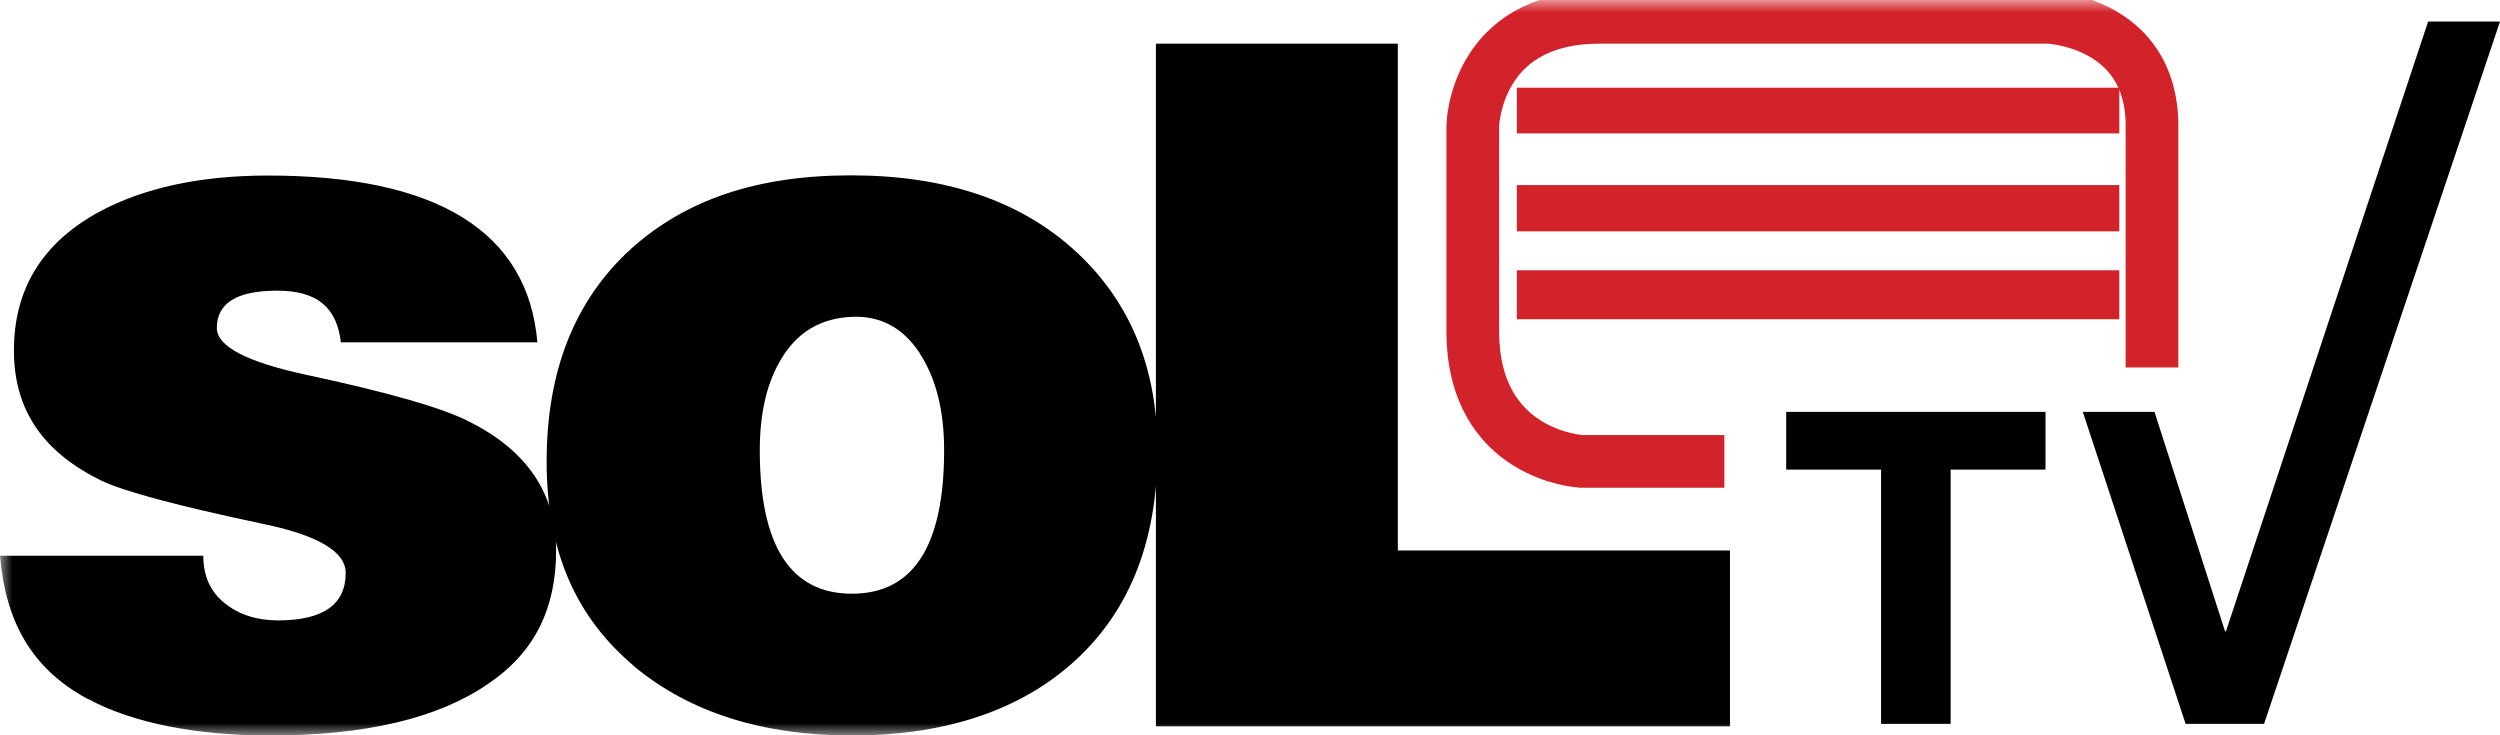 <svg width="102" height="30" viewBox="0 0 102 30" fill="none" xmlns="http://www.w3.org/2000/svg">
<g clip-path="url(#clip0_752_2565)">
<path d="M72.877 16.804V19.16H76.748V29.534H79.586V19.16H83.457V16.804H72.885H72.877ZM99.067 0.879L90.82 25.755H90.781L87.903 16.804H84.978L89.173 29.534H92.374L102 0.879H99.075H99.067Z" fill="black"/>
<mask id="mask0_752_2565" style="mask-type:luminance" maskUnits="userSpaceOnUse" x="0" y="0" width="102" height="30">
<path d="M102 0H0V30H102V0Z" fill="white"/>
</mask>
<g mask="url(#mask0_752_2565)">
<path d="M70.583 22.458H57.031V1.781H47.161V29.635H70.583V22.458ZM25.89 27.201C28.153 29.067 31.101 30.008 34.76 30.008C38.417 30.008 41.421 29.06 43.629 27.162C46.025 25.102 47.224 22.17 47.224 18.375C47.224 14.993 46.104 12.279 43.857 10.226C41.611 8.181 38.567 7.154 34.72 7.154C30.873 7.154 27.956 8.158 25.733 10.164C23.446 12.256 22.303 15.14 22.303 18.826C22.303 22.512 23.502 25.195 25.898 27.201M37.519 14.41C38.189 15.428 38.52 16.75 38.52 18.368C38.52 22.271 37.267 24.223 34.76 24.223C32.252 24.223 30.999 22.271 30.999 18.368C30.999 16.913 31.267 15.716 31.795 14.783C32.465 13.57 33.482 12.955 34.846 12.924C35.958 12.901 36.856 13.391 37.527 14.41M3.603 28.523C5.44 29.511 8.049 30.008 11.006 30.008C14.908 30.008 17.88 29.308 19.914 27.901C21.838 26.61 22.689 24.791 22.689 22.458C22.689 20.125 21.491 18.36 19.095 17.178C18.006 16.626 15.791 15.996 12.441 15.28C10.044 14.759 8.846 14.122 8.846 13.383C8.846 12.364 9.665 11.859 11.313 11.859C12.961 11.859 13.741 12.559 13.907 13.966H21.925C21.538 9.425 17.794 7.162 10.935 7.162C8.175 7.162 5.873 7.66 4.036 8.648C1.719 9.915 0.568 11.797 0.568 14.301C0.568 16.805 1.837 18.492 4.155 19.619C5.101 20.063 7.261 20.638 10.635 21.354C12.945 21.82 14.104 22.497 14.104 23.375C14.104 24.666 13.182 25.312 11.345 25.312C10.477 25.312 9.752 25.078 9.169 24.612C8.585 24.145 8.294 23.5 8.294 22.675H0C0.221 25.343 1.285 27.294 3.603 28.531" fill="black"/>
<path d="M70.355 18.825H64.52C64.52 18.825 60.09 18.6 60.09 13.514V5.124C60.09 5.124 60.177 0.707 65.262 0.707H83.591C83.591 0.707 87.801 0.886 87.801 5.124V14.992" stroke="#D2232A" stroke-width="2.15"/>
</g>
<path d="M86.468 3.578H61.887V5.444H86.468V3.578Z" fill="#D2232A"/>
<path d="M86.468 7.551H61.887V9.44H86.468V7.551Z" fill="#D2232A"/>
<path d="M86.468 11.027H61.887V13.026H86.468V11.027Z" fill="#D2232A"/>
</g>
<defs>
<clipPath id="clip0_752_2565">
<rect width="102" height="30" fill="white"/>
</clipPath>
</defs>
</svg>
